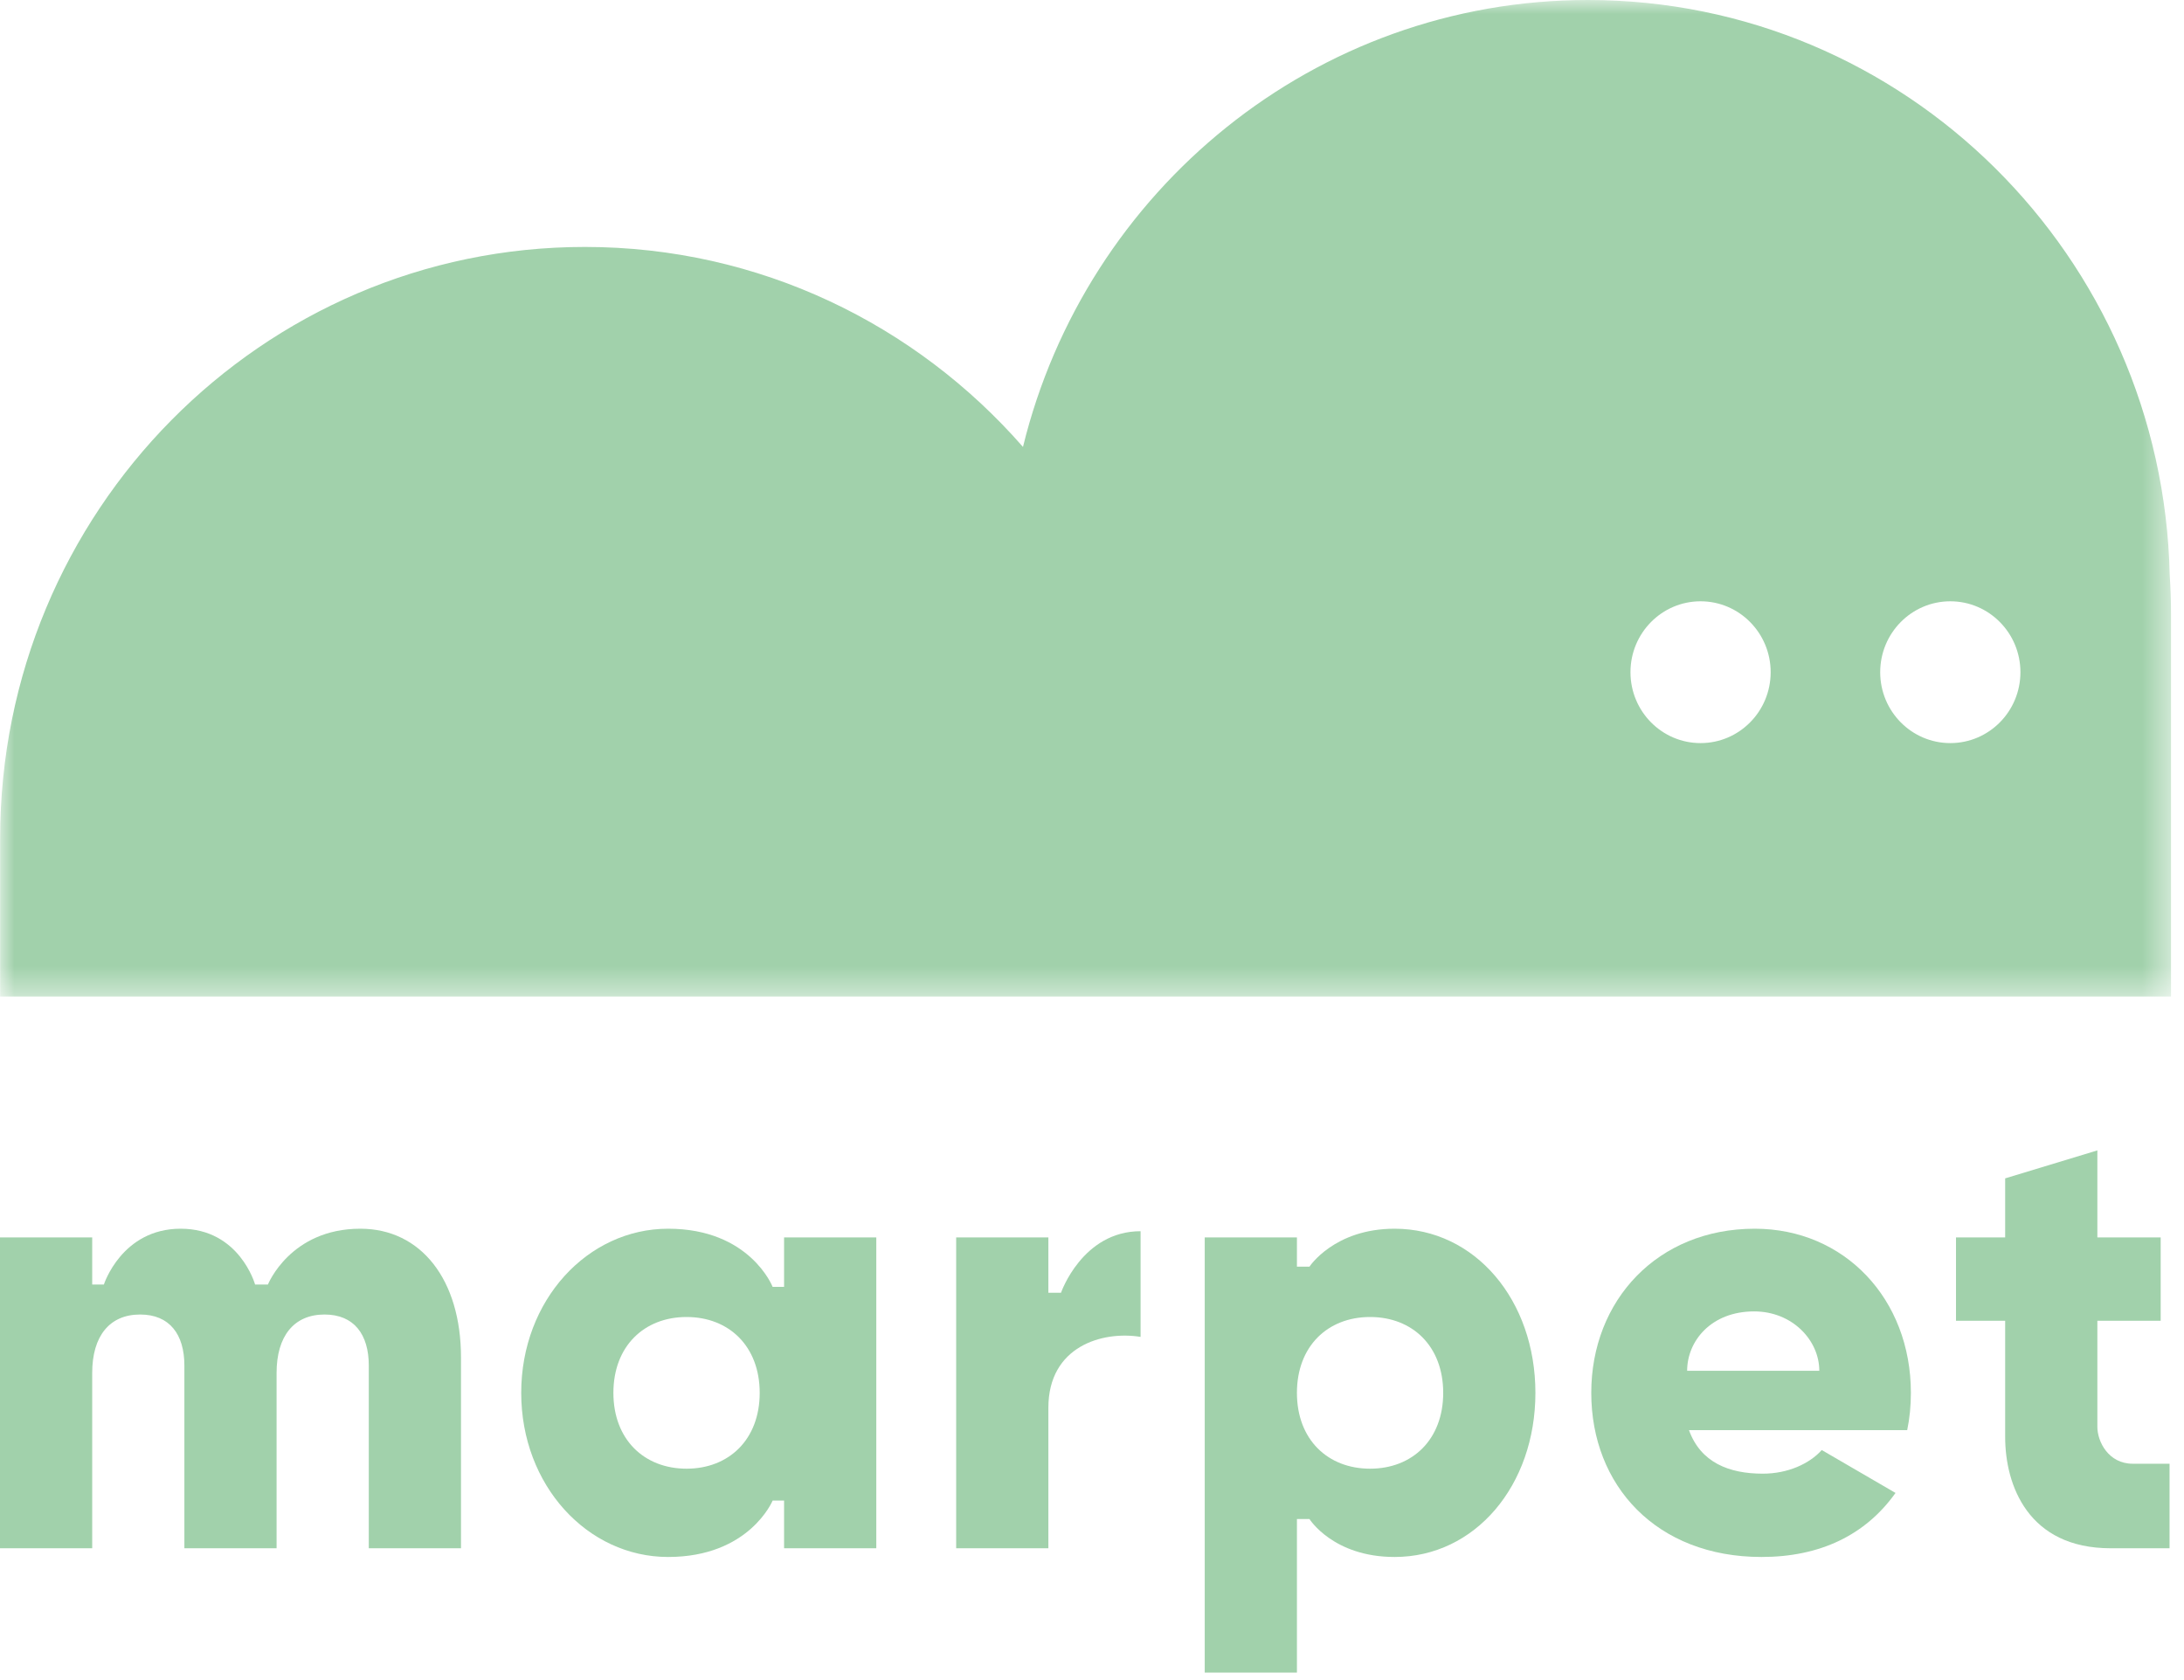 <?xml version="1.0" encoding="UTF-8"?>
<svg width="78px" height="60px" viewBox="0 0 78 60" version="1.1" xmlns="http://www.w3.org/2000/svg" xmlns:xlink="http://www.w3.org/1999/xlink">
    <title>LOGO/marpet</title>
    <defs>
        <polygon id="path-1" points="0 0 77.531 0 77.531 35.588 0 35.588"></polygon>
    </defs>
    <g id="Page-1" stroke="none" stroke-width="1" fill="none" fill-rule="evenodd">
        <g id="Personal-Area" transform="translate(-921, -36)">
            <g id="header/desktop/אזור-אישי" transform="translate(0, -0)">
                <g id="LOGO/marpet" transform="translate(921, 36)">
                    <g id="Group-3" transform="translate(0.005, 0)">
                        <mask id="mask-2" fill="white">
                            <use xlink:href="#path-1"></use>
                        </mask>
                        <g id="Clip-2"></g>
                        <path d="M69.649,26.538 C68.266,26.538 67.145,25.405 67.145,24.006 C67.145,22.608 68.266,21.474 69.649,21.474 C71.032,21.474 72.153,22.608 72.153,24.006 C72.153,25.405 71.032,26.538 69.649,26.538 M60.729,26.538 C59.347,26.538 58.226,25.405 58.226,24.006 C58.226,22.608 59.347,21.474 60.729,21.474 C62.112,21.474 63.233,22.608 63.233,24.006 C63.233,25.405 62.112,26.538 60.729,26.538 M77.485,20.534 C77.229,9.15 68.025,0 56.707,0 C46.953,0 38.77,6.796 36.53,15.961 C32.704,11.584 27.115,8.819 20.884,8.819 C9.35,8.819 0,18.275 0,29.941 L0,35.588 L77.531,35.588 L77.531,21.927 C77.531,21.459 77.515,20.995 77.485,20.534" id="Fill-1" fill="#A1D1AB" mask="url(#mask-2)"></path>
                    </g>
                    <path d="M16.464,48.477 L16.464,55.293 L13.171,55.293 L13.171,48.766 C13.171,47.656 12.644,46.945 11.591,46.945 C10.493,46.945 9.878,47.722 9.878,49.032 L9.878,55.293 L6.585,55.293 L6.585,48.766 C6.585,47.656 6.058,46.945 5.005,46.945 C3.907,46.945 3.293,47.722 3.293,49.032 L3.293,55.293 L0,55.293 L0,44.192 L3.293,44.192 L3.293,45.874 L3.71,45.874 C3.71,45.874 4.346,43.881 6.452,43.881 C8.558,43.881 9.11,45.874 9.11,45.874 L9.569,45.874 C9.569,45.874 10.364,43.881 12.869,43.881 C15.036,43.881 16.464,45.702 16.464,48.477" id="Fill-4" fill="#A1D1AB"></path>
                    <path d="M27.132,49.743 C27.132,48.077 26.034,47.034 24.52,47.034 C23.005,47.034 21.907,48.077 21.907,49.743 C21.907,51.408 23.005,52.451 24.52,52.451 C26.034,52.451 27.132,51.408 27.132,49.743 L27.132,49.743 Z M31.296,44.192 L31.296,55.293 L28.003,55.293 L28.003,53.59 L27.594,53.59 C27.594,53.59 26.765,55.604 23.861,55.604 C20.985,55.604 18.615,53.051 18.615,49.743 C18.615,46.434 20.985,43.881 23.861,43.881 C26.789,43.881 27.594,45.958 27.594,45.958 L28.003,45.958 L28.003,44.192 L31.296,44.192 Z" id="Fill-6" fill="#A1D1AB"></path>
                    <path d="M40.735,43.97 L40.735,47.744 C39.374,47.522 37.442,48.078 37.442,50.275 L37.442,55.293 L34.149,55.293 L34.149,44.192 L37.442,44.192 L37.442,46.168 L37.893,46.168 C37.893,46.168 38.652,43.97 40.735,43.97" id="Fill-8" fill="#A1D1AB"></path>
                    <path d="M51.543,49.743 C51.543,48.077 50.446,47.034 48.931,47.034 C47.417,47.034 46.319,48.077 46.319,49.743 C46.319,51.408 47.417,52.451 48.931,52.451 C50.446,52.451 51.543,51.408 51.543,49.743 M54.836,49.743 C54.836,53.051 52.683,55.604 49.807,55.604 C47.612,55.604 46.767,54.249 46.767,54.249 L46.319,54.249 L46.319,59.733 L43.026,59.733 L43.026,44.192 L46.319,44.192 L46.319,45.236 L46.767,45.236 C46.767,45.236 47.649,43.881 49.807,43.881 C52.683,43.881 54.836,46.434 54.836,49.743" id="Fill-10" fill="#A1D1AB"></path>
                    <path d="M64.975,48.955 C64.975,47.865 64.012,46.834 62.648,46.834 C61.11,46.834 60.255,47.895 60.255,48.955 L64.975,48.955 Z M62.955,52.629 C63.855,52.629 64.623,52.274 65.063,51.785 L67.697,53.317 C66.621,54.827 64.997,55.604 62.911,55.604 C59.158,55.604 56.831,53.051 56.831,49.743 C56.831,46.434 59.202,43.881 62.67,43.881 C65.875,43.881 68.246,46.39 68.246,49.743 C68.246,50.209 68.202,50.653 68.114,51.075 L60.321,51.075 C60.738,52.229 61.748,52.629 62.955,52.629 L62.955,52.629 Z" id="Fill-12" fill="#A1D1AB"></path>
                    <path d="M74.906,47.169 L74.906,50.958 C74.906,51.482 75.301,52.274 76.168,52.274 L77.484,52.274 L77.484,55.293 L75.38,55.293 C72.429,55.293 71.613,53.034 71.613,51.319 L71.613,47.169 L69.857,47.169 L69.857,44.192 L71.613,44.192 L71.613,42.083 L74.906,41.084 L74.906,44.192 L77.167,44.192 L77.167,47.169 L74.906,47.169 Z" id="Fill-14" fill="#A1D1AB"></path>
                </g>
            </g>
        </g>
    </g>
</svg>